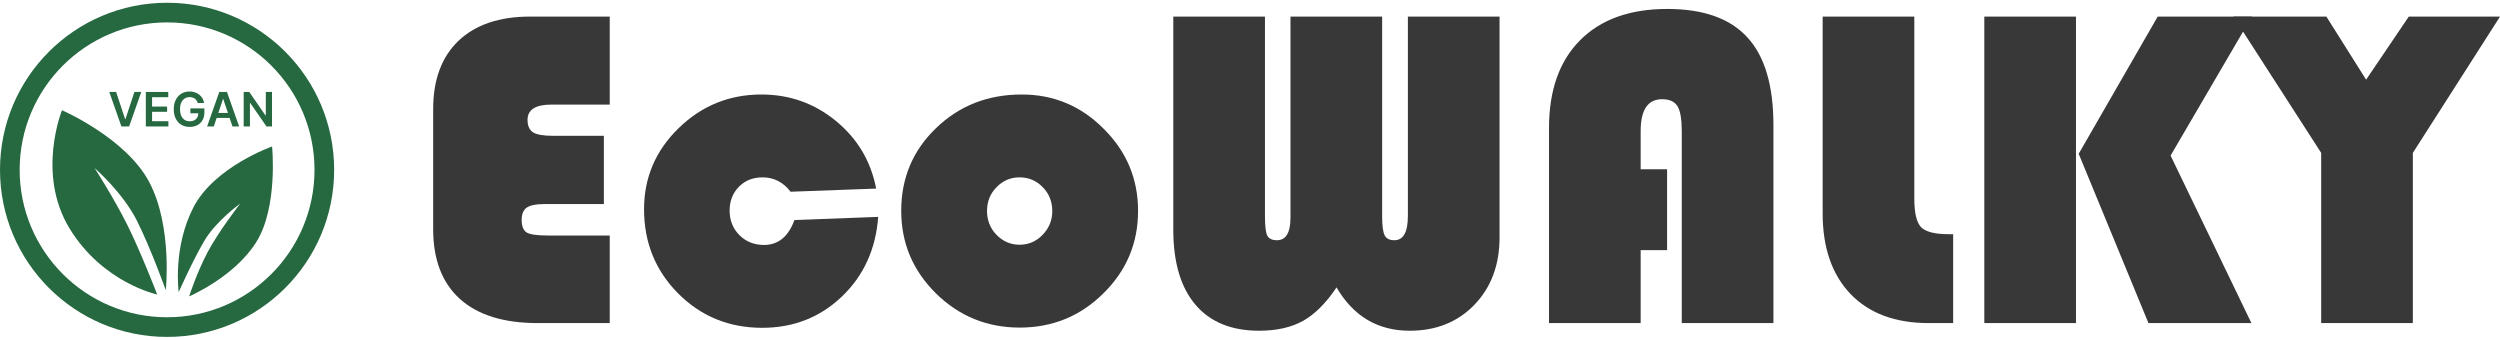 <svg width="736" height="100" viewBox="0 0 736 100" fill="none" xmlns="http://www.w3.org/2000/svg">
<path d="M20.429 67.179C10.669 51.085 18.252 32.458 18.252 32.458C18.252 32.458 37.072 40.596 43.944 53.616C50.816 66.637 48.814 85.444 48.814 85.444C48.814 85.444 44.486 73.328 40.327 65.009C36.168 56.691 27.837 49.457 27.837 49.457C27.837 49.457 33.431 58.137 37.422 66.094C41.412 74.051 46.282 86.71 46.282 86.71C46.282 86.71 30.189 83.274 20.429 67.179Z" fill="#266941"/>
<path d="M56.952 61.031C50.791 72.966 52.611 85.987 52.611 85.987C52.611 85.987 56.783 76.583 60.219 70.796C63.655 65.009 70.708 59.946 70.708 59.946C70.708 59.946 64.379 68.084 61.123 74.232C57.868 80.38 55.686 87.252 55.686 87.252C55.686 87.252 68.9 81.646 75.41 71.339C81.92 61.031 80.099 43.128 80.099 43.128C80.099 43.128 63.113 49.096 56.952 61.031Z" fill="#266941"/>
<path d="M57.871 29.596C58.017 29.808 58.131 30.048 58.213 30.315H60.087C60.011 29.816 59.851 29.36 59.606 28.947C59.362 28.534 59.05 28.177 58.669 27.876C58.293 27.575 57.861 27.344 57.376 27.182C56.89 27.017 56.366 26.934 55.804 26.934C55.14 26.934 54.525 27.053 53.96 27.291C53.395 27.526 52.902 27.87 52.482 28.322C52.062 28.772 51.735 29.319 51.501 29.963C51.269 30.608 51.154 31.34 51.154 32.16C51.154 33.23 51.35 34.156 51.744 34.936C52.14 35.713 52.691 36.312 53.395 36.736C54.102 37.155 54.923 37.365 55.858 37.365C56.698 37.365 57.442 37.195 58.089 36.855C58.737 36.511 59.246 36.022 59.616 35.387C59.986 34.752 60.172 34.001 60.172 33.131V31.912H56.052V33.349H58.391C58.383 33.815 58.28 34.223 58.084 34.574C57.88 34.938 57.587 35.218 57.207 35.417C56.83 35.615 56.384 35.714 55.868 35.714C55.3 35.714 54.801 35.577 54.371 35.303C53.941 35.025 53.606 34.62 53.365 34.088C53.123 33.556 53.003 32.907 53.003 32.14C53.003 31.38 53.123 30.735 53.365 30.206C53.609 29.674 53.945 29.271 54.371 28.997C54.797 28.722 55.283 28.585 55.829 28.585C56.133 28.585 56.414 28.625 56.672 28.704C56.929 28.78 57.157 28.894 57.356 29.046C57.557 29.198 57.729 29.382 57.871 29.596Z" fill="#266941"/>
<path d="M34.187 27.073L36.83 35.065H36.934L39.571 27.073H41.594L38.015 37.226H35.744L32.169 27.073H34.187Z" fill="#266941"/>
<path d="M42.931 37.226V27.073H49.535V28.615H44.771V31.371H49.193V32.913H44.771V35.684H49.575V37.226H42.931Z" fill="#266941"/>
<path fill-rule="evenodd" clip-rule="evenodd" d="M62.941 37.226H60.977L64.552 27.073H66.822L70.402 37.226H68.439L67.597 34.723H63.78L62.941 37.226ZM65.727 29.155L67.101 33.245H64.276L65.647 29.155H65.727Z" fill="#266941"/>
<path d="M80.083 37.226V27.073H78.253V33.994H78.164L73.385 27.073H71.739V37.226H73.578V30.31H73.663L78.447 37.226H80.083Z" fill="#266941"/>
<path fill-rule="evenodd" clip-rule="evenodd" d="M49.188 99.188C76.354 99.188 98.376 77.165 98.376 50C98.376 22.834 76.354 0.812 49.188 0.812C22.022 0.812 0 22.834 0 50C0 77.165 22.022 99.188 49.188 99.188ZM49.188 93.401C73.158 93.401 92.589 73.969 92.589 50C92.589 26.03 73.158 6.598 49.188 6.598C25.218 6.598 5.787 26.03 5.787 50C5.787 73.969 25.218 93.401 49.188 93.401Z" fill="#266941"/>
<path d="M177.777 39.985V60.082H160.163C157.77 60.082 156.064 60.434 155.044 61.139C154.069 61.844 153.582 63.034 153.582 64.709C153.582 66.604 154.092 67.86 155.111 68.477C156.13 69.05 158.213 69.337 161.359 69.337H179.506V95.119H158.301C148.331 95.119 140.709 92.761 135.435 88.045C130.162 83.285 127.525 76.432 127.525 67.486V32.118C127.525 23.48 130.007 16.781 134.97 12.021C139.978 7.261 147.001 4.881 156.041 4.881H179.506V30.796H162.29C157.637 30.796 155.31 32.294 155.31 35.291C155.31 37.054 155.864 38.288 156.972 38.993C158.08 39.654 160.052 39.985 162.888 39.985H177.777Z" fill="#383838"/>
<path d="M233.879 64.775L258.54 63.85C257.831 73.369 254.263 81.192 247.838 87.318C241.412 93.444 233.591 96.507 224.374 96.507C214.625 96.507 206.382 93.136 199.646 86.392C192.955 79.65 189.609 71.386 189.609 61.602C189.609 52.303 192.999 44.348 199.779 37.737C206.559 31.126 214.691 27.821 224.174 27.821C232.461 27.821 239.773 30.421 246.11 35.622C252.446 40.822 256.39 47.455 257.941 55.52L232.749 56.446C230.578 53.625 227.83 52.215 224.507 52.215C221.67 52.215 219.344 53.14 217.527 54.991C215.71 56.842 214.802 59.178 214.802 61.999C214.802 64.863 215.755 67.265 217.66 69.204C219.61 71.144 222.025 72.113 224.905 72.113C229.115 72.113 232.106 69.667 233.879 64.775Z" fill="#383838"/>
<path d="M300.815 27.821C310.21 27.821 318.253 31.192 324.944 37.935C331.68 44.634 335.048 52.678 335.048 62.065C335.048 71.584 331.636 79.694 324.811 86.392C318.031 93.091 309.833 96.441 300.217 96.441C290.601 96.441 282.381 93.091 275.556 86.392C268.732 79.65 265.32 71.54 265.32 62.065C265.32 52.413 268.732 44.304 275.556 37.737C282.381 31.126 290.8 27.821 300.815 27.821ZM300.15 52.215C297.492 52.215 295.232 53.184 293.37 55.123C291.509 57.019 290.579 59.354 290.579 62.131C290.579 64.863 291.509 67.199 293.37 69.138C295.276 71.078 297.536 72.047 300.15 72.047C302.809 72.047 305.069 71.078 306.931 69.138C308.836 67.199 309.789 64.863 309.789 62.131C309.789 59.354 308.858 57.019 306.997 55.123C305.136 53.184 302.854 52.215 300.15 52.215Z" fill="#383838"/>
<path d="M441.468 4.881V69.866C441.468 77.975 439.008 84.586 434.089 89.698C429.171 94.81 422.812 97.367 415.012 97.367C405.618 97.367 398.439 93.114 393.476 84.608C390.418 89.191 387.139 92.475 383.638 94.458C380.137 96.397 375.817 97.367 370.676 97.367C362.522 97.367 356.274 94.81 351.931 89.698C347.589 84.586 345.417 77.226 345.417 67.618V4.881H372.404V63.585C372.404 66.494 372.626 68.411 373.069 69.337C373.557 70.262 374.509 70.725 375.927 70.725C378.586 70.725 379.916 68.499 379.916 64.048V4.881H406.903V63.585C406.903 66.406 407.147 68.301 407.634 69.271C408.121 70.24 409.074 70.725 410.492 70.725C413.151 70.725 414.481 68.345 414.481 63.585V4.881H441.468Z" fill="#383838"/>
<path d="M490.789 49.835V73.634H483.012V95.119H456.025V37.737C456.025 26.631 459.06 18.015 465.131 11.889C471.247 5.719 479.822 2.634 490.856 2.634C501.491 2.634 509.357 5.432 514.453 11.03C519.549 16.583 522.097 25.177 522.097 36.812V95.119H495.11V38.596C495.11 35.071 494.689 32.625 493.847 31.259C493.005 29.892 491.498 29.209 489.327 29.209C485.117 29.209 483.012 32.338 483.012 38.596V49.835H490.789Z" fill="#383838"/>
<path d="M536.588 4.881H563.575V58.495C563.575 62.682 564.24 65.48 565.569 66.891C566.943 68.257 569.624 68.94 573.612 68.94H575.008V95.119H567.829C557.991 95.119 550.325 92.276 544.83 86.591C539.335 80.862 536.588 72.929 536.588 62.792V4.881Z" fill="#383838"/>
<path d="M662.949 4.881L639.019 45.802L662.816 95.119H632.505L611.966 45.273L635.231 4.881H662.949ZM611.168 4.881V95.119H584.181V4.881H611.168Z" fill="#383838"/>
<path d="M736.001 4.881L710.343 45.009V95.119H683.356V45.009L657.498 4.881H684.884L696.583 23.458L709.146 4.881H736.001Z" fill="#383838"/>
</svg>
